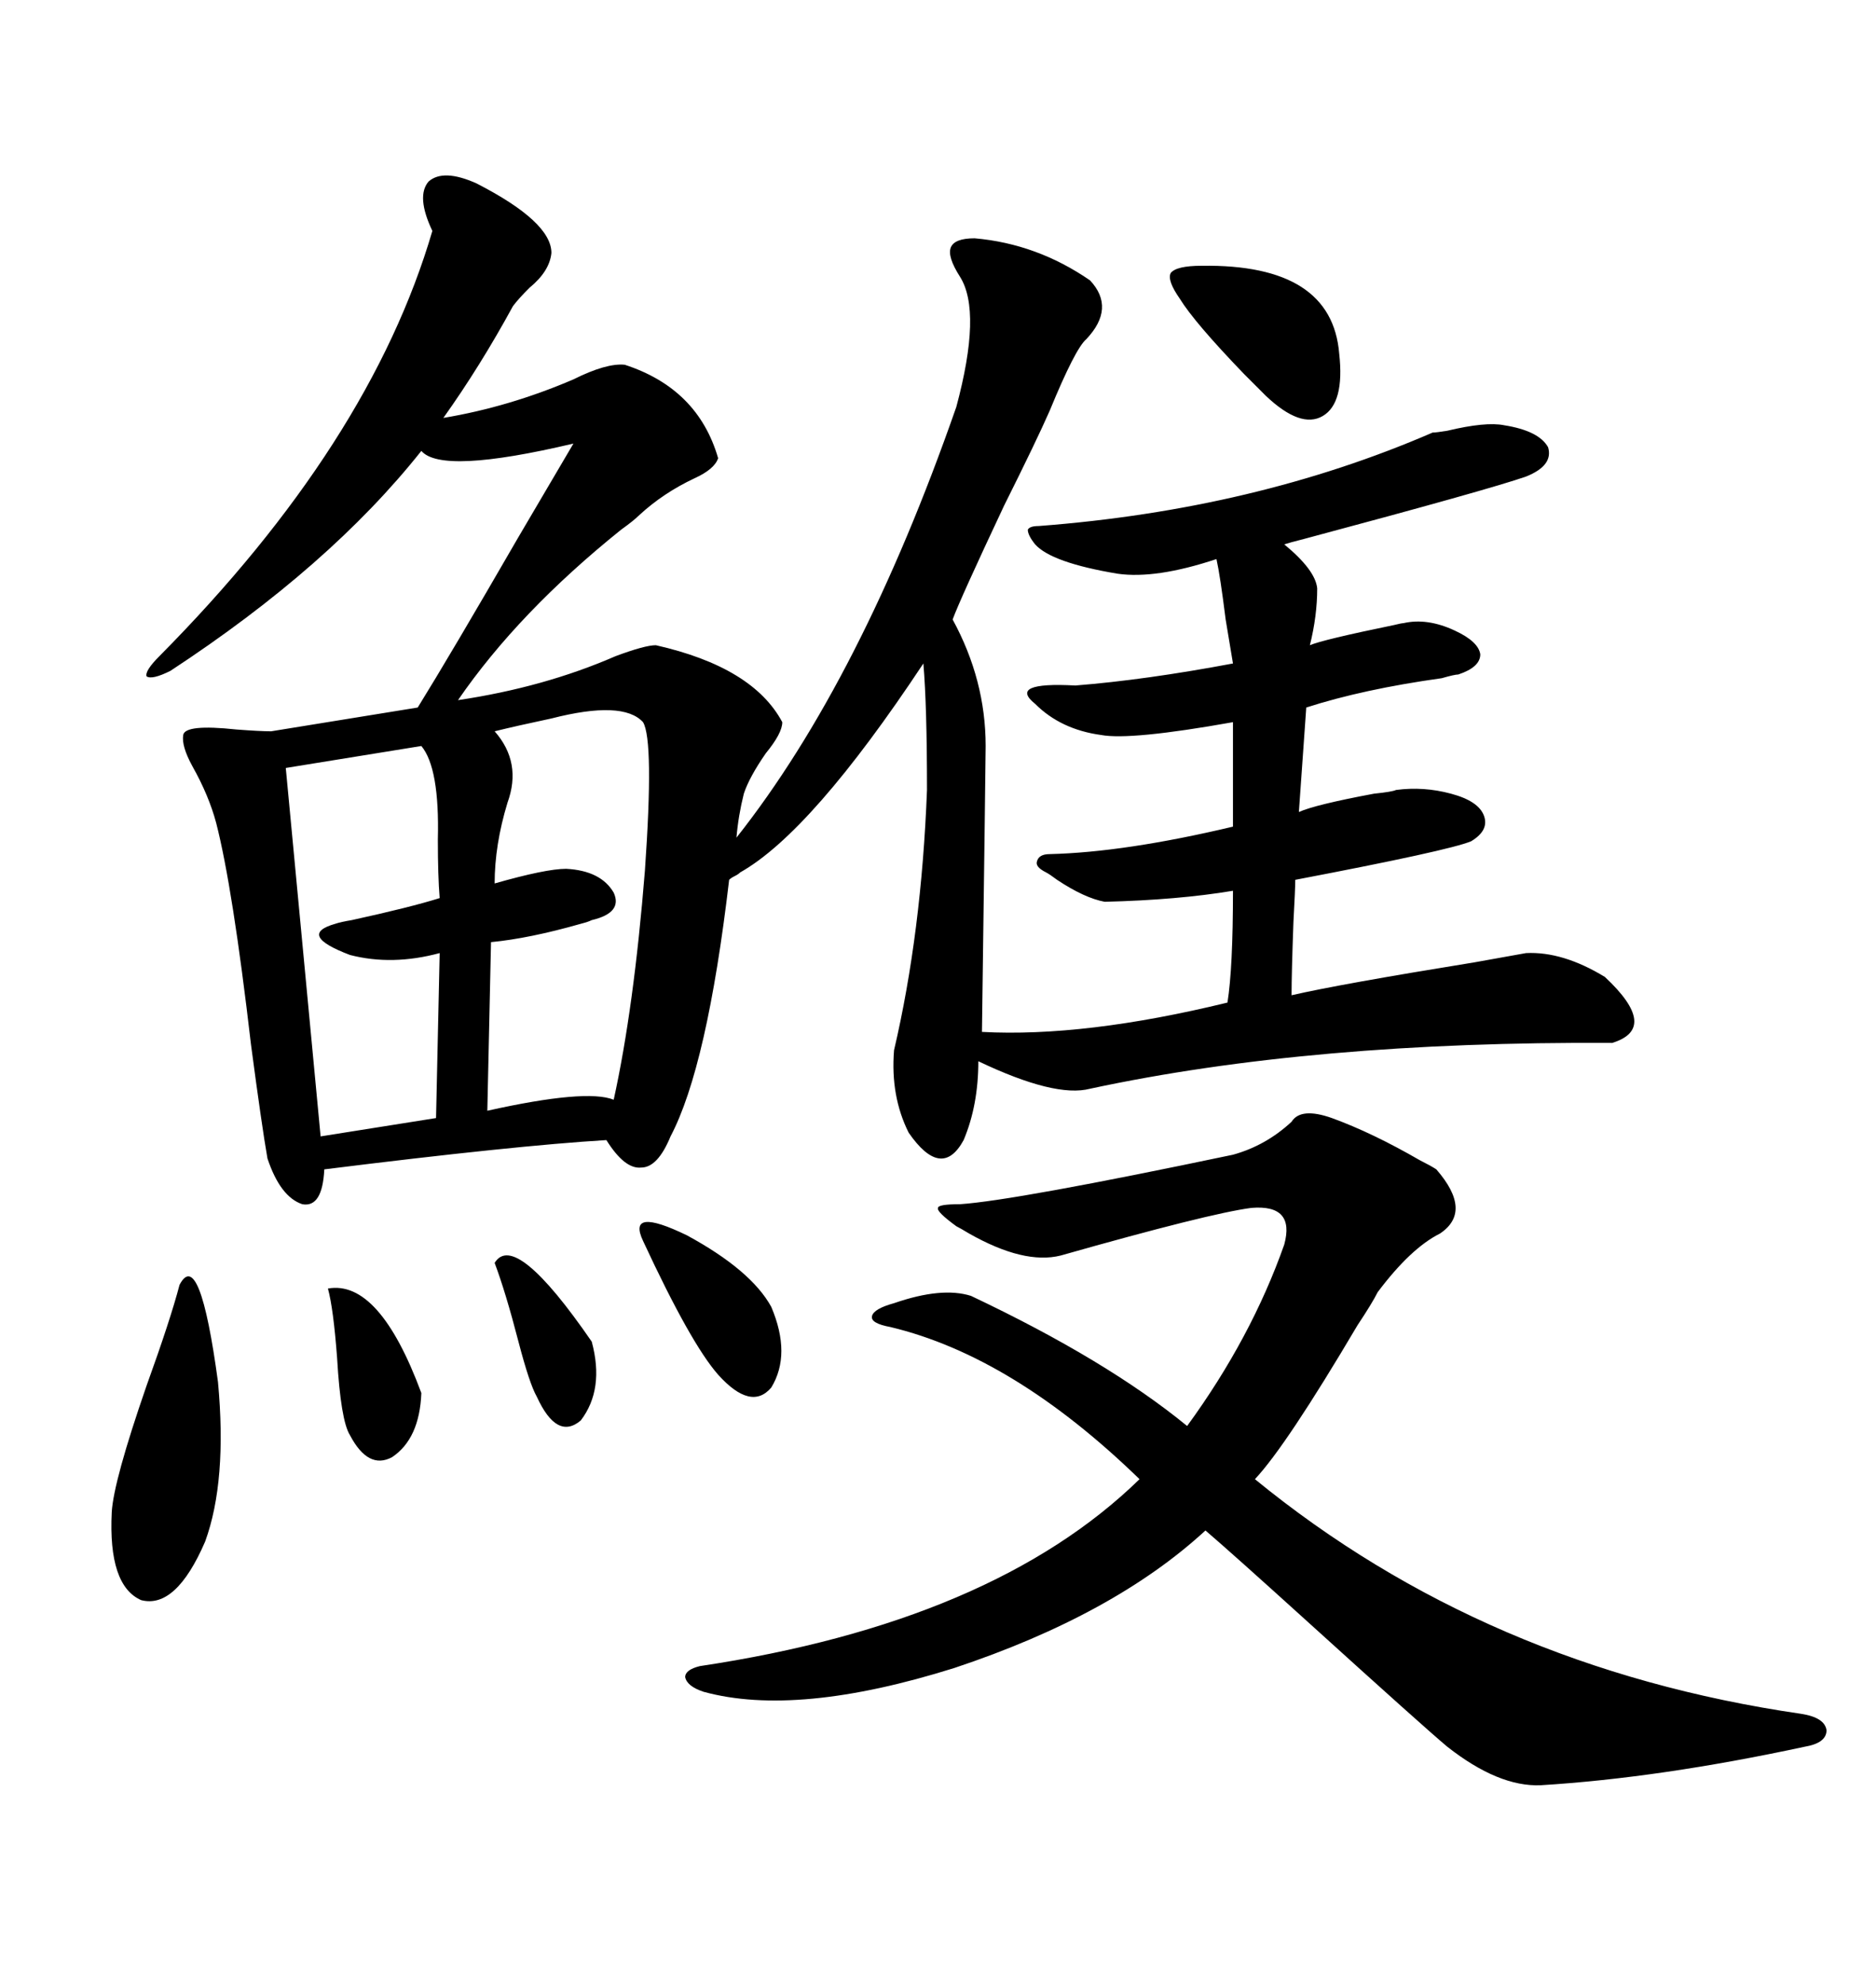 <svg xmlns="http://www.w3.org/2000/svg" xmlns:xlink="http://www.w3.org/1999/xlink" width="300" height="317.285"><path d="M76.17 29.30L76.17 29.30Q88.18 35.45 88.18 40.43L88.18 40.43Q87.89 43.36 84.67 46.00L84.67 46.00Q82.91 47.75 82.03 48.93L82.03 48.93Q76.76 58.59 70.90 66.80L70.90 66.80Q81.45 65.04 91.70 60.64L91.70 60.64Q96.97 58.01 99.90 58.30L99.90 58.30Q111.62 62.11 114.84 73.24L114.84 73.24Q114.26 75 111.04 76.46L111.04 76.46Q106.05 78.81 102.25 82.32L102.25 82.32Q101.37 83.20 99.32 84.67L99.32 84.67Q82.91 97.85 73.24 111.91L73.24 111.91Q87.01 109.86 98.44 104.88L98.44 104.88Q103.13 103.13 104.88 103.13L104.88 103.13Q120.41 106.64 125.10 115.43L125.10 115.43Q125.10 117.19 122.46 120.41L122.46 120.41Q119.82 124.22 118.95 126.86L118.95 126.86Q118.07 130.37 117.77 133.89L117.77 133.89Q137.70 108.69 152.93 65.04L152.93 65.04Q157.03 49.80 153.52 44.24L153.52 44.24Q151.46 41.02 152.05 39.55L152.05 39.55Q152.64 38.09 155.86 38.09L155.86 38.09Q165.82 38.96 174.32 44.82L174.32 44.82Q178.42 49.22 173.73 54.20L173.73 54.20Q171.97 55.66 167.87 65.63L167.87 65.63Q165.82 70.31 160.55 80.86L160.55 80.86Q153.52 95.80 152.34 99.02L152.34 99.02Q157.62 108.69 157.62 119.24L157.62 119.24Q157.62 121.00 157.03 164.94L157.03 164.94Q173.44 165.82 196.29 160.25L196.29 160.25Q197.17 154.69 197.17 142.38L197.17 142.38Q188.38 143.85 176.66 144.14L176.66 144.14Q173.44 143.55 169.04 140.63L169.04 140.63Q167.87 139.75 167.29 139.45L167.29 139.45Q165.53 138.57 165.82 137.70L165.82 137.70Q166.11 136.52 167.87 136.52L167.87 136.52Q179.88 136.23 197.17 132.13L197.17 132.13L197.17 115.43Q180.76 118.36 176.07 117.48L176.07 117.48Q169.63 116.60 165.53 112.50L165.53 112.50Q161.13 108.98 171.97 109.57L171.97 109.57Q183.11 108.69 197.17 106.05L197.17 106.05Q196.88 104.30 196.00 99.02L196.00 99.02Q195.12 91.99 194.53 89.36L194.53 89.36Q184.86 92.58 178.71 91.70L178.71 91.70Q168.16 89.94 165.53 87.01L165.53 87.01Q164.36 85.55 164.36 84.67L164.36 84.67Q164.65 84.08 166.11 84.08L166.11 84.08Q200.68 81.45 229.10 69.14L229.10 69.14Q229.69 69.14 231.45 68.85L231.45 68.85Q237.60 67.38 240.53 67.97L240.53 67.97Q246.09 68.85 247.56 71.48L247.56 71.48Q248.44 74.41 244.04 76.17L244.04 76.17Q238.18 78.22 208.59 86.13L208.59 86.13Q206.25 86.72 205.37 87.01L205.37 87.01Q210.35 91.11 210.64 94.04L210.64 94.04Q210.64 98.44 209.47 103.13L209.47 103.13Q211.52 102.25 222.95 99.90L222.95 99.90Q224.12 99.61 224.41 99.61L224.41 99.61Q228.22 98.73 232.62 100.78L232.62 100.78Q236.43 102.54 236.72 104.59L236.72 104.59Q236.72 106.64 233.20 107.81L233.20 107.81Q232.62 107.81 230.57 108.40L230.57 108.40Q217.97 110.16 208.89 113.09L208.89 113.09L207.71 129.79Q210.35 128.61 219.73 126.86L219.73 126.86Q222.66 126.56 223.24 126.27L223.24 126.27Q227.64 125.68 232.03 126.86L232.03 126.86Q236.43 128.03 237.30 130.37L237.30 130.37Q238.18 132.71 235.25 134.47L235.25 134.47Q231.74 135.94 207.13 140.63L207.13 140.63Q207.13 142.09 206.84 147.36L206.84 147.36Q206.54 155.57 206.54 159.08L206.54 159.08Q214.16 157.32 235.84 153.81L235.84 153.81Q242.29 152.64 244.04 152.34L244.04 152.34Q249.90 152.05 256.64 156.15L256.64 156.15Q265.43 164.36 257.81 166.70L257.81 166.70Q209.77 166.41 174.32 174.02L174.32 174.02Q168.75 175.49 156.45 169.63L156.45 169.63Q156.45 176.66 154.10 182.23L154.10 182.23Q150.59 188.67 145.31 181.05L145.31 181.05Q142.38 175.20 142.97 167.87L142.97 167.87Q147.36 149.12 148.24 126.27L148.24 126.27Q148.24 112.79 147.66 106.05L147.66 106.05Q129.79 133.01 118.36 139.45L118.36 139.45Q118.07 139.75 117.48 140.04L117.48 140.04Q116.89 140.33 116.60 140.63L116.60 140.63Q113.09 170.51 107.23 181.64L107.23 181.64Q105.18 186.62 102.54 186.62L102.54 186.62Q99.90 186.91 96.97 182.23L96.97 182.23Q82.32 183.11 51.86 186.91L51.86 186.91Q51.56 193.07 48.34 192.48L48.34 192.48Q44.82 191.31 42.77 185.16L42.77 185.16Q41.89 180.18 40.14 166.99L40.14 166.99Q37.21 141.80 34.57 131.54L34.57 131.54Q33.40 127.15 30.76 122.46L30.76 122.46Q29.00 119.24 29.30 117.48L29.30 117.48Q29.59 115.72 37.79 116.60L37.79 116.60Q41.60 116.89 43.36 116.89L43.36 116.89L66.80 113.09Q72.07 104.59 82.91 85.84L82.91 85.84Q88.77 75.88 91.70 70.90L91.70 70.90Q70.61 75.88 67.38 72.07L67.38 72.07Q52.73 90.53 27.25 107.23L27.25 107.23Q24.32 108.69 23.44 108.11L23.44 108.11Q23.14 107.23 25.49 104.88L25.49 104.88Q59.18 70.90 69.14 36.91L69.14 36.91Q66.50 31.35 68.55 29.00L68.55 29.00Q70.90 26.95 76.17 29.30ZM206.54 179.30L206.54 179.30Q208.01 176.95 212.99 178.71L212.99 178.71Q219.43 181.05 227.05 185.45L227.05 185.45Q228.81 186.33 229.69 186.91L229.69 186.91Q235.55 193.65 230.27 197.17L230.27 197.17Q225.59 199.51 220.31 206.54L220.31 206.54Q219.43 208.30 217.09 211.82L217.09 211.82Q205.66 231.15 200.68 236.43L200.68 236.43Q237.60 266.60 287.99 273.93L287.99 273.93Q291.80 274.51 292.09 276.56L292.09 276.56Q292.09 278.61 288.57 279.20L288.57 279.20Q265.43 284.18 246.39 285.35L246.39 285.35Q239.65 285.64 231.45 279.20L231.45 279.20Q227.93 276.27 209.18 259.28L209.18 259.28Q196.88 248.14 192.77 244.63L192.77 244.63Q178.13 258.11 152.64 266.60L152.64 266.60Q127.44 274.51 112.50 270.41L112.50 270.41Q109.86 269.53 109.57 268.07L109.57 268.07Q109.57 266.89 111.91 266.31L111.91 266.31Q158.79 259.28 182.23 236.43L182.23 236.43Q162.01 216.80 142.38 212.11L142.38 212.11Q139.16 211.52 139.45 210.35L139.45 210.35Q139.75 209.18 142.97 208.30L142.97 208.30Q150.59 205.66 155.27 207.13L155.27 207.13Q176.95 217.38 189.84 227.93L189.84 227.93Q200.10 213.87 205.37 198.93L205.37 198.93Q207.13 192.48 200.10 193.07L200.10 193.07Q193.36 193.95 169.63 200.68L169.63 200.68Q163.77 202.15 154.98 197.17L154.98 197.17Q153.52 196.29 152.93 196.00L152.93 196.00Q149.71 193.65 150 193.07L150 193.07Q150 192.48 153.52 192.48L153.52 192.48Q162.30 191.89 197.17 184.57L197.17 184.57Q202.44 183.11 206.54 179.30ZM102.83 115.43L102.83 115.43Q99.61 111.91 88.18 114.84L88.18 114.84Q82.62 116.02 79.10 116.89L79.10 116.89Q83.50 121.88 81.15 128.32L81.15 128.32Q79.10 135.06 79.10 141.21L79.10 141.21Q87.30 138.87 90.53 138.87L90.53 138.87Q96.09 139.16 98.14 142.68L98.14 142.68Q99.61 145.90 94.63 147.07L94.63 147.07Q94.04 147.36 92.87 147.66L92.87 147.66Q84.67 150 78.52 150.59L78.52 150.59L77.93 177.54Q93.75 174.02 98.14 175.78L98.14 175.78Q101.37 161.13 103.13 139.16L103.13 139.16Q104.59 118.36 102.83 115.43ZM67.38 119.24L67.38 119.24L45.70 122.75L51.27 181.64L69.73 178.71L70.31 152.34Q62.70 154.39 55.96 152.64L55.96 152.64Q47.46 149.41 53.61 147.66L53.61 147.66Q54.49 147.36 56.25 147.07L56.25 147.07Q65.63 145.02 70.31 143.55L70.31 143.55Q70.02 140.04 70.02 134.18L70.02 134.18Q70.31 122.75 67.38 119.24ZM28.71 205.37L28.71 205.37Q31.93 199.22 34.86 220.90L34.86 220.90Q36.33 236.72 32.81 246.39L32.81 246.39Q28.13 257.23 22.56 255.76L22.56 255.76Q17.29 253.42 17.87 241.70L17.87 241.70Q18.16 236.72 23.44 221.48L23.44 221.48Q27.25 210.94 28.71 205.37ZM192.19 42.48L192.19 42.48Q212.99 42.19 214.16 56.54L214.16 56.54Q215.04 64.45 211.52 66.50L211.52 66.50Q208.01 68.55 202.44 63.28L202.44 63.28Q201.27 62.11 198.93 59.77L198.93 59.77Q191.02 51.56 188.67 47.75L188.67 47.75Q186.62 44.82 187.21 43.65L187.21 43.65Q188.09 42.48 192.19 42.48ZM102.83 198.34L102.83 198.34Q100.20 192.77 109.86 197.46L109.86 197.46Q120.12 203.03 123.34 208.89L123.34 208.89Q126.56 216.50 123.34 221.78L123.34 221.78Q120.12 225.59 114.84 219.73L114.84 219.73Q110.45 214.75 102.83 198.34ZM52.44 205.96L52.44 205.96Q60.64 204.49 67.38 222.66L67.38 222.66Q67.09 229.98 62.70 232.91L62.70 232.91Q58.89 234.96 55.96 229.39L55.96 229.39Q54.49 227.05 53.91 217.09L53.91 217.09Q53.32 209.18 52.44 205.96ZM79.10 201.86L79.10 201.86Q82.32 196.58 94.63 214.45L94.63 214.45Q96.68 222.07 92.87 227.05L92.87 227.05Q89.06 230.27 85.84 223.24L85.84 223.24Q84.67 221.19 82.91 214.45L82.91 214.45Q80.86 206.54 79.10 201.86Z"/></svg>